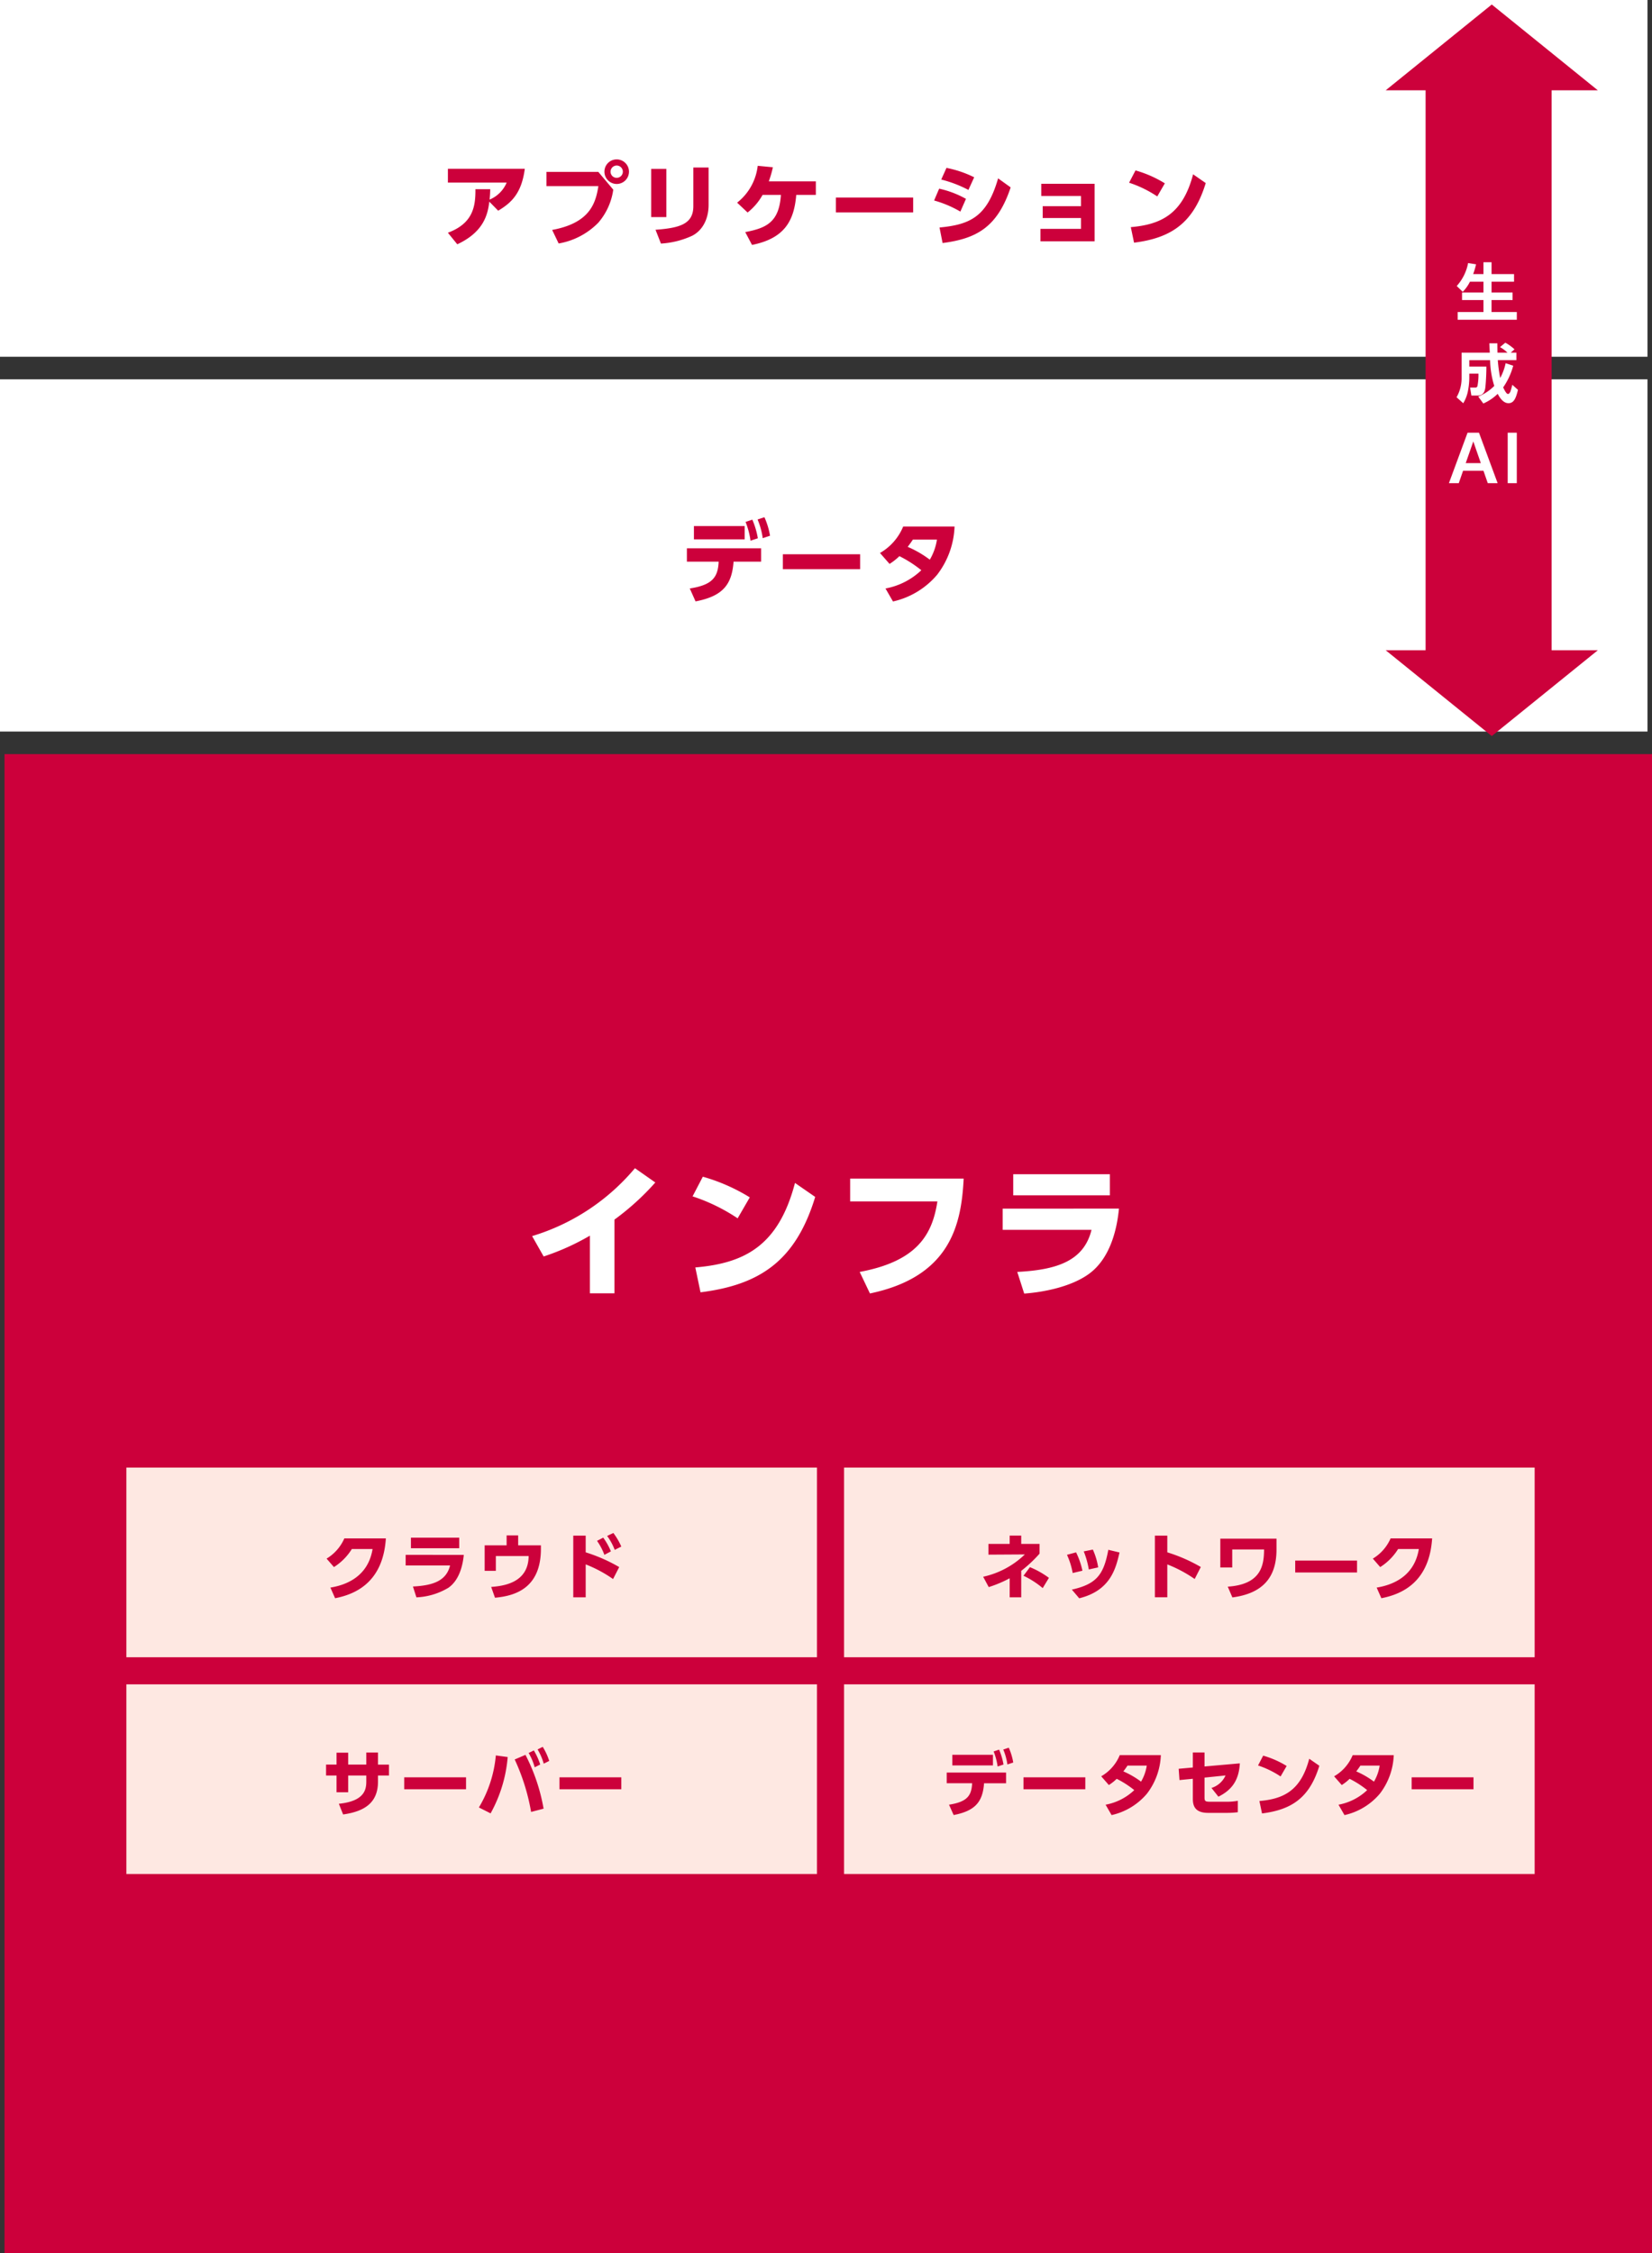 <svg xmlns="http://www.w3.org/2000/svg" width="366" height="499" viewBox="0 0 366 499">
  <rect x="0" y="0" width="366" height="499" fill="#333333" stroke="none"/>
  <g id="グループ_2532" data-name="グループ 2532" transform="translate(-759 -9049)">
    <path id="パス_7936" data-name="パス 7936" d="M0,.868H365v332H0Z" transform="translate(760 9215.132)" fill="#cc003b"/>
    <path id="パス_9040" data-name="パス 9040" d="M20.128-14.912a57.053,57.053,0,0,0,9.056-8.224L24.672-26.3A47.656,47.656,0,0,1,1.888-11.264l2.56,4.512a53.23,53.23,0,0,0,10.24-4.608V1.408h5.44ZM50.112-19.84a41,41,0,0,0-10.4-4.576L37.44-20.064A40.765,40.765,0,0,1,47.424-15.2ZM39.2,1.184C52.48-.48,60.32-5.888,64.608-19.936l-4.48-3.1C56.448-8.96,48.8-5.248,38.048-4.32ZM72.352-24v5.056H91.68C90.56-11.584,87.2-5.7,74.464-3.328L76.736,1.44C94.624-2.3,96.992-13.888,97.5-24Zm36.128-.96v4.672h21.408V-24.96Zm-2.336,7.616v4.7h19.68c-1.7,6.912-7.712,8.864-16.448,9.312l1.536,4.8c4.7-.352,10.464-1.6,14.24-4.288,4.768-3.392,6.3-9.824,6.752-14.528Z" transform="translate(875 9334)" fill="#fff"/>
    <g id="グループ_2047" data-name="グループ 2047" transform="translate(-1 7853)">
      <rect id="長方形_788" data-name="長方形 788" width="153" height="42" transform="translate(788 1521)" fill="#fee8e2"/>
      <rect id="長方形_791" data-name="長方形 791" width="153" height="42" transform="translate(788 1569)" fill="#fee8e2"/>
      <rect id="長方形_789" data-name="長方形 789" width="153" height="42" transform="translate(947 1521)" fill="#fee8e2"/>
      <rect id="長方形_790" data-name="長方形 790" width="153" height="42" transform="translate(947 1569)" fill="#fee8e2"/>
      <path id="パス_9041" data-name="パス 9041" d="M-30.76.928C-26.184.048-20.136-2.64-19.512-12.32h-9.2a9.8,9.8,0,0,1-3.936,4.48l1.632,1.872a12.545,12.545,0,0,0,3.968-4h4.592c-1.04,6.4-6.3,8.048-9.344,8.544Zm16.8-13.408v2.336h10.7V-12.48Zm-1.168,3.808V-6.32h9.84c-.848,3.456-3.856,4.432-8.224,4.656l.768,2.4a14.952,14.952,0,0,0,7.12-2.144C-3.24-3.1-2.472-6.32-2.248-8.672ZM9.8-10.784v-2.192H7.24v2.192H2.376v5.648h2.48v-3.28H12.12c-.048,6.112-5.872,6.64-8.3,6.848L4.664.816C9.448.4,14.84-1.52,14.84-10.032v-.752ZM32.184-5.968A36.159,36.159,0,0,0,24.76-9.232v-3.7H22.008V.736H24.76v-7.3a28.676,28.676,0,0,1,6.064,3.248Zm-4.912-5.808a13.6,13.6,0,0,1,1.632,3.1l1.44-.768a14.279,14.279,0,0,0-1.7-3.04Zm2.24-1.088a12.909,12.909,0,0,1,1.68,3.088l1.456-.736a14.809,14.809,0,0,0-1.76-3.008Z" transform="translate(865 1549)" fill="#cc013b"/>
      <path id="パス_9042" data-name="パス 9042" d="M-21.256-10.224V-12.9h-2.592v2.672h-4.016v-2.64H-30.44v2.64h-2.32v2.416h2.32V-4.1h2.576V-7.808h4.016V-6.48c0,1.712-.336,4.352-6.08,4.928l.944,2.368c4.976-.7,7.728-2.752,7.728-7.28V-7.808h2.432v-2.416Zm5.808,2.816v2.64h13.7v-2.64Zm20.3-4.848A27.069,27.069,0,0,1,1.1-.736L3.688.576A30.86,30.86,0,0,0,7.48-11.9ZM15.432-.464a41.316,41.316,0,0,0-4.016-11.92L9.032-11.36A46.062,46.062,0,0,1,12.664.256ZM12.12-12.8a13.2,13.2,0,0,1,1.344,3.168l1.216-.608a14.515,14.515,0,0,0-1.408-3.12Zm1.984-.784a12.944,12.944,0,0,1,1.36,3.152l1.216-.608a13.775,13.775,0,0,0-1.44-3.12Zm4.848,6.176v2.64h13.7v-2.64Z" transform="translate(865 1597)" fill="#cc013b"/>
      <path id="パス_9044" data-name="パス 9044" d="M-44.312-11.1h-4.7V-8.72l8.064-.048a19.2,19.2,0,0,1-9.232,4.944l1.232,2.288a26.7,26.7,0,0,0,4.64-1.952V.736h2.56V-5.136a29.091,29.091,0,0,0,4.064-3.808V-11.1h-4.064v-1.84h-2.56Zm8.7,7.52a19.22,19.22,0,0,0-4.208-2.368l-1.424,1.9a19.653,19.653,0,0,1,4.256,2.736Zm7.424-1.584a17.373,17.373,0,0,0-1.408-4.064l-2.016.544a16.523,16.523,0,0,1,1.264,4.032ZM-24.7-5.9A15.208,15.208,0,0,0-25.88-9.84l-2.016.4a19.281,19.281,0,0,1,1.12,4ZM-28.9.944c6.912-1.7,8.112-6.576,8.928-10.144l-2.48-.592c-1.024,5.52-2.608,7.584-8.08,8.816ZM-1.96-5.984A35.747,35.747,0,0,0-9.384-9.232v-3.7h-2.752V.72h2.752V-6.56A29.282,29.282,0,0,1-3.32-3.328Zm4.32-6.272v6.384H5v-4h7.056c-.032,3.344-.5,7.744-8.048,8.24L5.032.752c6.864-.9,9.776-4.56,9.776-10.608v-2.4ZM18.952-7.408v2.64h13.7v-2.64ZM38.04.928C42.616.048,48.664-2.64,49.288-12.32h-9.2a9.8,9.8,0,0,1-3.936,4.48l1.632,1.872a12.545,12.545,0,0,0,3.968-4h4.592C45.3-3.568,40.04-1.92,37-1.424Z" transform="translate(1028 1549)" fill="#cc013b"/>
      <path id="パス_9043" data-name="パス 9043" d="M-56.72.944c4.864-.928,6.448-3.008,6.736-7.04h4.88V-8.464H-58.256V-6.1h5.632c-.128,2.784-1.12,4.128-5.12,4.752ZM-57.008-12.4v2.352h8.992V-12.4Zm9.152-.736a14.356,14.356,0,0,1,.88,3.328l1.3-.432a14.4,14.4,0,0,0-.976-3.3Zm2.128-.432a12.854,12.854,0,0,1,.912,3.312l1.3-.432a13.433,13.433,0,0,0-.992-3.28Zm4.48,6.16v2.64h13.7v-2.64ZM-22.336-5.7a10.3,10.3,0,0,0,1.744-1.376,21.39,21.39,0,0,1,3.888,2.5,12.493,12.493,0,0,1-6.352,3.232l1.328,2.3a14.329,14.329,0,0,0,7.84-4.752,14.89,14.89,0,0,0,3.072-8.528h-9.1a9.634,9.634,0,0,1-4.112,4.688Zm8.4-4.3A9.992,9.992,0,0,1-15.2-6.448,18.906,18.906,0,0,0-19.12-8.72c.5-.656.64-.864.912-1.28ZM-3.728-7.088V-2.72c0,1.36.256,3.184,3.376,3.184H3.856A19.214,19.214,0,0,0,6.24.32V-2.208A13.413,13.413,0,0,1,3.792-2H.176c-1.152,0-1.312-.112-1.312-.992V-7.344l4.656-.48A5.075,5.075,0,0,1,.4-5.056L1.936-3.12C5.1-4.688,6.48-6.944,6.688-10.5l-7.824.688v-3.1H-3.728v3.328L-6.864-9.3l.176,2.5ZM17.056-9.92a20.5,20.5,0,0,0-5.2-2.288L10.72-10.032A20.383,20.383,0,0,1,15.712-7.6ZM11.6.592C18.24-.24,22.16-2.944,24.3-9.968l-2.24-1.552c-1.84,7.04-5.664,8.9-11.04,9.36ZM29.264-5.7a10.3,10.3,0,0,0,1.744-1.376,21.39,21.39,0,0,1,3.888,2.5,12.493,12.493,0,0,1-6.352,3.232L29.872.96a14.329,14.329,0,0,0,7.84-4.752,14.89,14.89,0,0,0,3.072-8.528h-9.1a9.634,9.634,0,0,1-4.112,4.688Zm8.4-4.3A9.992,9.992,0,0,1,36.4-6.448,18.906,18.906,0,0,0,32.48-8.72c.5-.656.64-.864.912-1.28Zm7.088,2.592v2.64h13.7v-2.64Z" transform="translate(1028 1597)" fill="#cc013b"/>
    </g>
    <rect id="長方形_1181" data-name="長方形 1181" width="365" height="78" transform="translate(759 9133)" fill="#fff"/>
    <rect id="長方形_1182" data-name="長方形 1182" width="365" height="79" transform="translate(759 9049)" fill="#fff"/>
    <path id="パス_9046" data-name="パス 9046" d="M-81.69,1.1c5.94-2.76,6.76-6.7,7.1-9.44l1.96,2c3.2-1.88,5.22-4.14,5.9-9.28H-83.77v3.06h13.02A7.011,7.011,0,0,1-74.53-8.8c.1-.96.12-1.48.14-2.3h-3.28c.04,3.9-.58,7.58-6.1,9.64Zm35.32-18.8a2.71,2.71,0,0,0-2.72,2.72,2.723,2.723,0,0,0,2.72,2.72,2.723,2.723,0,0,0,2.72-2.72A2.723,2.723,0,0,0-46.37-17.7Zm0,1.36a1.361,1.361,0,0,1,1.36,1.36,1.361,1.361,0,0,1-1.36,1.36,1.349,1.349,0,0,1-1.36-1.36A1.361,1.361,0,0,1-46.37-16.34Zm-15.56,1.4v3.16h11.5c-.6,3.8-1.88,8.16-10.24,9.7l1.44,3a16.107,16.107,0,0,0,8.78-4.6A14.2,14.2,0,0,0-47.13-11l-3.32-3.94Zm26.56-.66h-3.36V-4.92h3.36Zm9.36-.3h-3.38v8.54c0,3.92-2.88,4.84-8.38,5.24l1.2,3.06a19.216,19.216,0,0,0,6.9-1.72c2.4-1.22,3.66-3.84,3.66-6.84Zm9.62,17.14C-9.09-.22-7.07-4.2-6.59-9.84h4.34v-3H-12.67a23.705,23.705,0,0,0,.9-3.12l-3.36-.32a12.123,12.123,0,0,1-4.56,8.16l2.32,2.18a13.061,13.061,0,0,0,3.32-3.9h4.06c-.4,6.12-3.28,7.34-7.9,8.24ZM2.19-9.26v3.3H19.31v-3.3Zm30.64-4.48a24.208,24.208,0,0,0-6.14-2.08l-1.16,2.58a26.936,26.936,0,0,1,6.02,2.3ZM31.01-8.96a21.493,21.493,0,0,0-5.94-2.26L23.95-8.6a24.5,24.5,0,0,1,5.82,2.46ZM25.83.82C33.25-.14,37.95-2.6,40.91-11.5l-2.78-2C35.69-5.04,31.99-3.26,25.15-2.62ZM56.49-4.72v2.4H47.51V.44h12V-12.3H47.69v2.7h8.8v2.26H48.01v2.62ZM75.07-12.4a25.627,25.627,0,0,0-6.5-2.86l-1.42,2.72A25.478,25.478,0,0,1,73.39-9.5ZM68.25.74c8.3-1.04,13.2-4.42,15.88-13.2l-2.8-1.94c-2.3,8.8-7.08,11.12-13.8,11.7Z" transform="translate(942 9102)" fill="#cc003b"/>
    <path id="パス_9045" data-name="パス 9045" d="M-27.9,1.18c6.08-1.16,8.06-3.76,8.42-8.8h6.1v-2.96H-29.82v2.96h7.04c-.16,3.48-1.4,5.16-6.4,5.94Zm-.36-16.68v2.94h11.24V-15.5Zm11.44-.92a17.944,17.944,0,0,1,1.1,4.16l1.62-.54a18,18,0,0,0-1.22-4.12Zm2.66-.54a16.067,16.067,0,0,1,1.14,4.14l1.62-.54a16.792,16.792,0,0,0-1.24-4.1Zm5.6,7.7v3.3H8.56v-3.3ZM15.08-7.12a12.874,12.874,0,0,0,2.18-1.72,26.738,26.738,0,0,1,4.86,3.12,15.616,15.616,0,0,1-7.94,4.04L15.84,1.2a17.912,17.912,0,0,0,9.8-5.94A18.612,18.612,0,0,0,29.48-15.4H18.1a12.042,12.042,0,0,1-5.14,5.86Zm10.5-5.38A12.489,12.489,0,0,1,24-8.06a23.632,23.632,0,0,0-4.9-2.84c.62-.82.8-1.08,1.14-1.6Z" transform="translate(941 9181)" fill="#cc003b"/>
    <g id="グループ_2048" data-name="グループ 2048" transform="translate(287 7817)">
      <g id="グループ_1413" data-name="グループ 1413" transform="translate(-287 1)">
        <rect id="長方形_787" data-name="長方形 787" width="27.921" height="131" transform="translate(1074.841 1246)" fill="#cc013b"/>
        <path id="多角形_78" data-name="多角形 78" d="M23.5,0,47,19H0Z" transform="translate(1066 1232)" fill="#cc013b"/>
        <path id="多角形_90" data-name="多角形 90" d="M23.5,0,47,19H0Z" transform="translate(1113 1394) rotate(180)" fill="#cc013b"/>
      </g>
      <g id="グループ_1414" data-name="グループ 1414" transform="translate(-294 43)">
        <path id="パス_9048" data-name="パス 9048" d="M5.66,4.384V6.778H.914V8.444H5.66V11.1H-.052v1.708h13.1V11.1h-5.6V8.444h4.662V6.778H7.452V4.384h4.984V2.7H7.452V.072H5.66V2.7H3.378A17.88,17.88,0,0,0,4.022.534L2.258.254A10.482,10.482,0,0,1-.262,5.336l1.33,1.288a8.66,8.66,0,0,0,1.6-2.24ZM5.632,31.358A10.691,10.691,0,0,0,8.81,29.216c.336.616,1.134,2.072,2.394,2.072s1.68-1.246,2.1-2.954l-1.246-1.12c-.084.322-.35,1.33-.434,1.512-.1.21-.28.518-.532.518-.378,0-.812-.938-1.064-1.456a15.438,15.438,0,0,0,2.226-4.8l-1.68-.56A11.964,11.964,0,0,1,9.37,25.7a31.106,31.106,0,0,1-.532-3.948h4.116V20.1H11.708l.826-.742a10.177,10.177,0,0,0-2.03-1.47l-1.176.98A8,8,0,0,1,10.98,20.1H8.768c-.028-1.288-.028-1.6-.028-2.072H6.962c.014.336.084,1.778.1,2.072H.816v5.6A8.427,8.427,0,0,1-.3,29.972L1.18,31.3a8.267,8.267,0,0,0,1.036-2.674,16.824,16.824,0,0,0,.308-2.842V24.75h2.03a13.274,13.274,0,0,1-.224,2.744.447.447,0,0,1-.462.336H2.692l.294,1.764H4.372c1.372,0,1.638-1.078,1.722-1.946.126-1.2.224-3.262.21-4.466H2.524V21.754H7.13a20.8,20.8,0,0,0,.924,5.712A10.481,10.481,0,0,1,4.5,29.818Z" transform="translate(1089 1247)" fill="#fff"/>
        <path id="パス_9047" data-name="パス 9047" d="M8.664,9.256,9.616,12H11.8L7.67.828H5.136L1.006,12H3.19l.952-2.744ZM4.73,7.562l1.68-4.8,1.666,4.8Zm9.3-6.734V12h2.016V.828Z" transform="translate(1086 1284)" fill="#fff"/>
      </g>
    </g>
  </g>
</svg>
